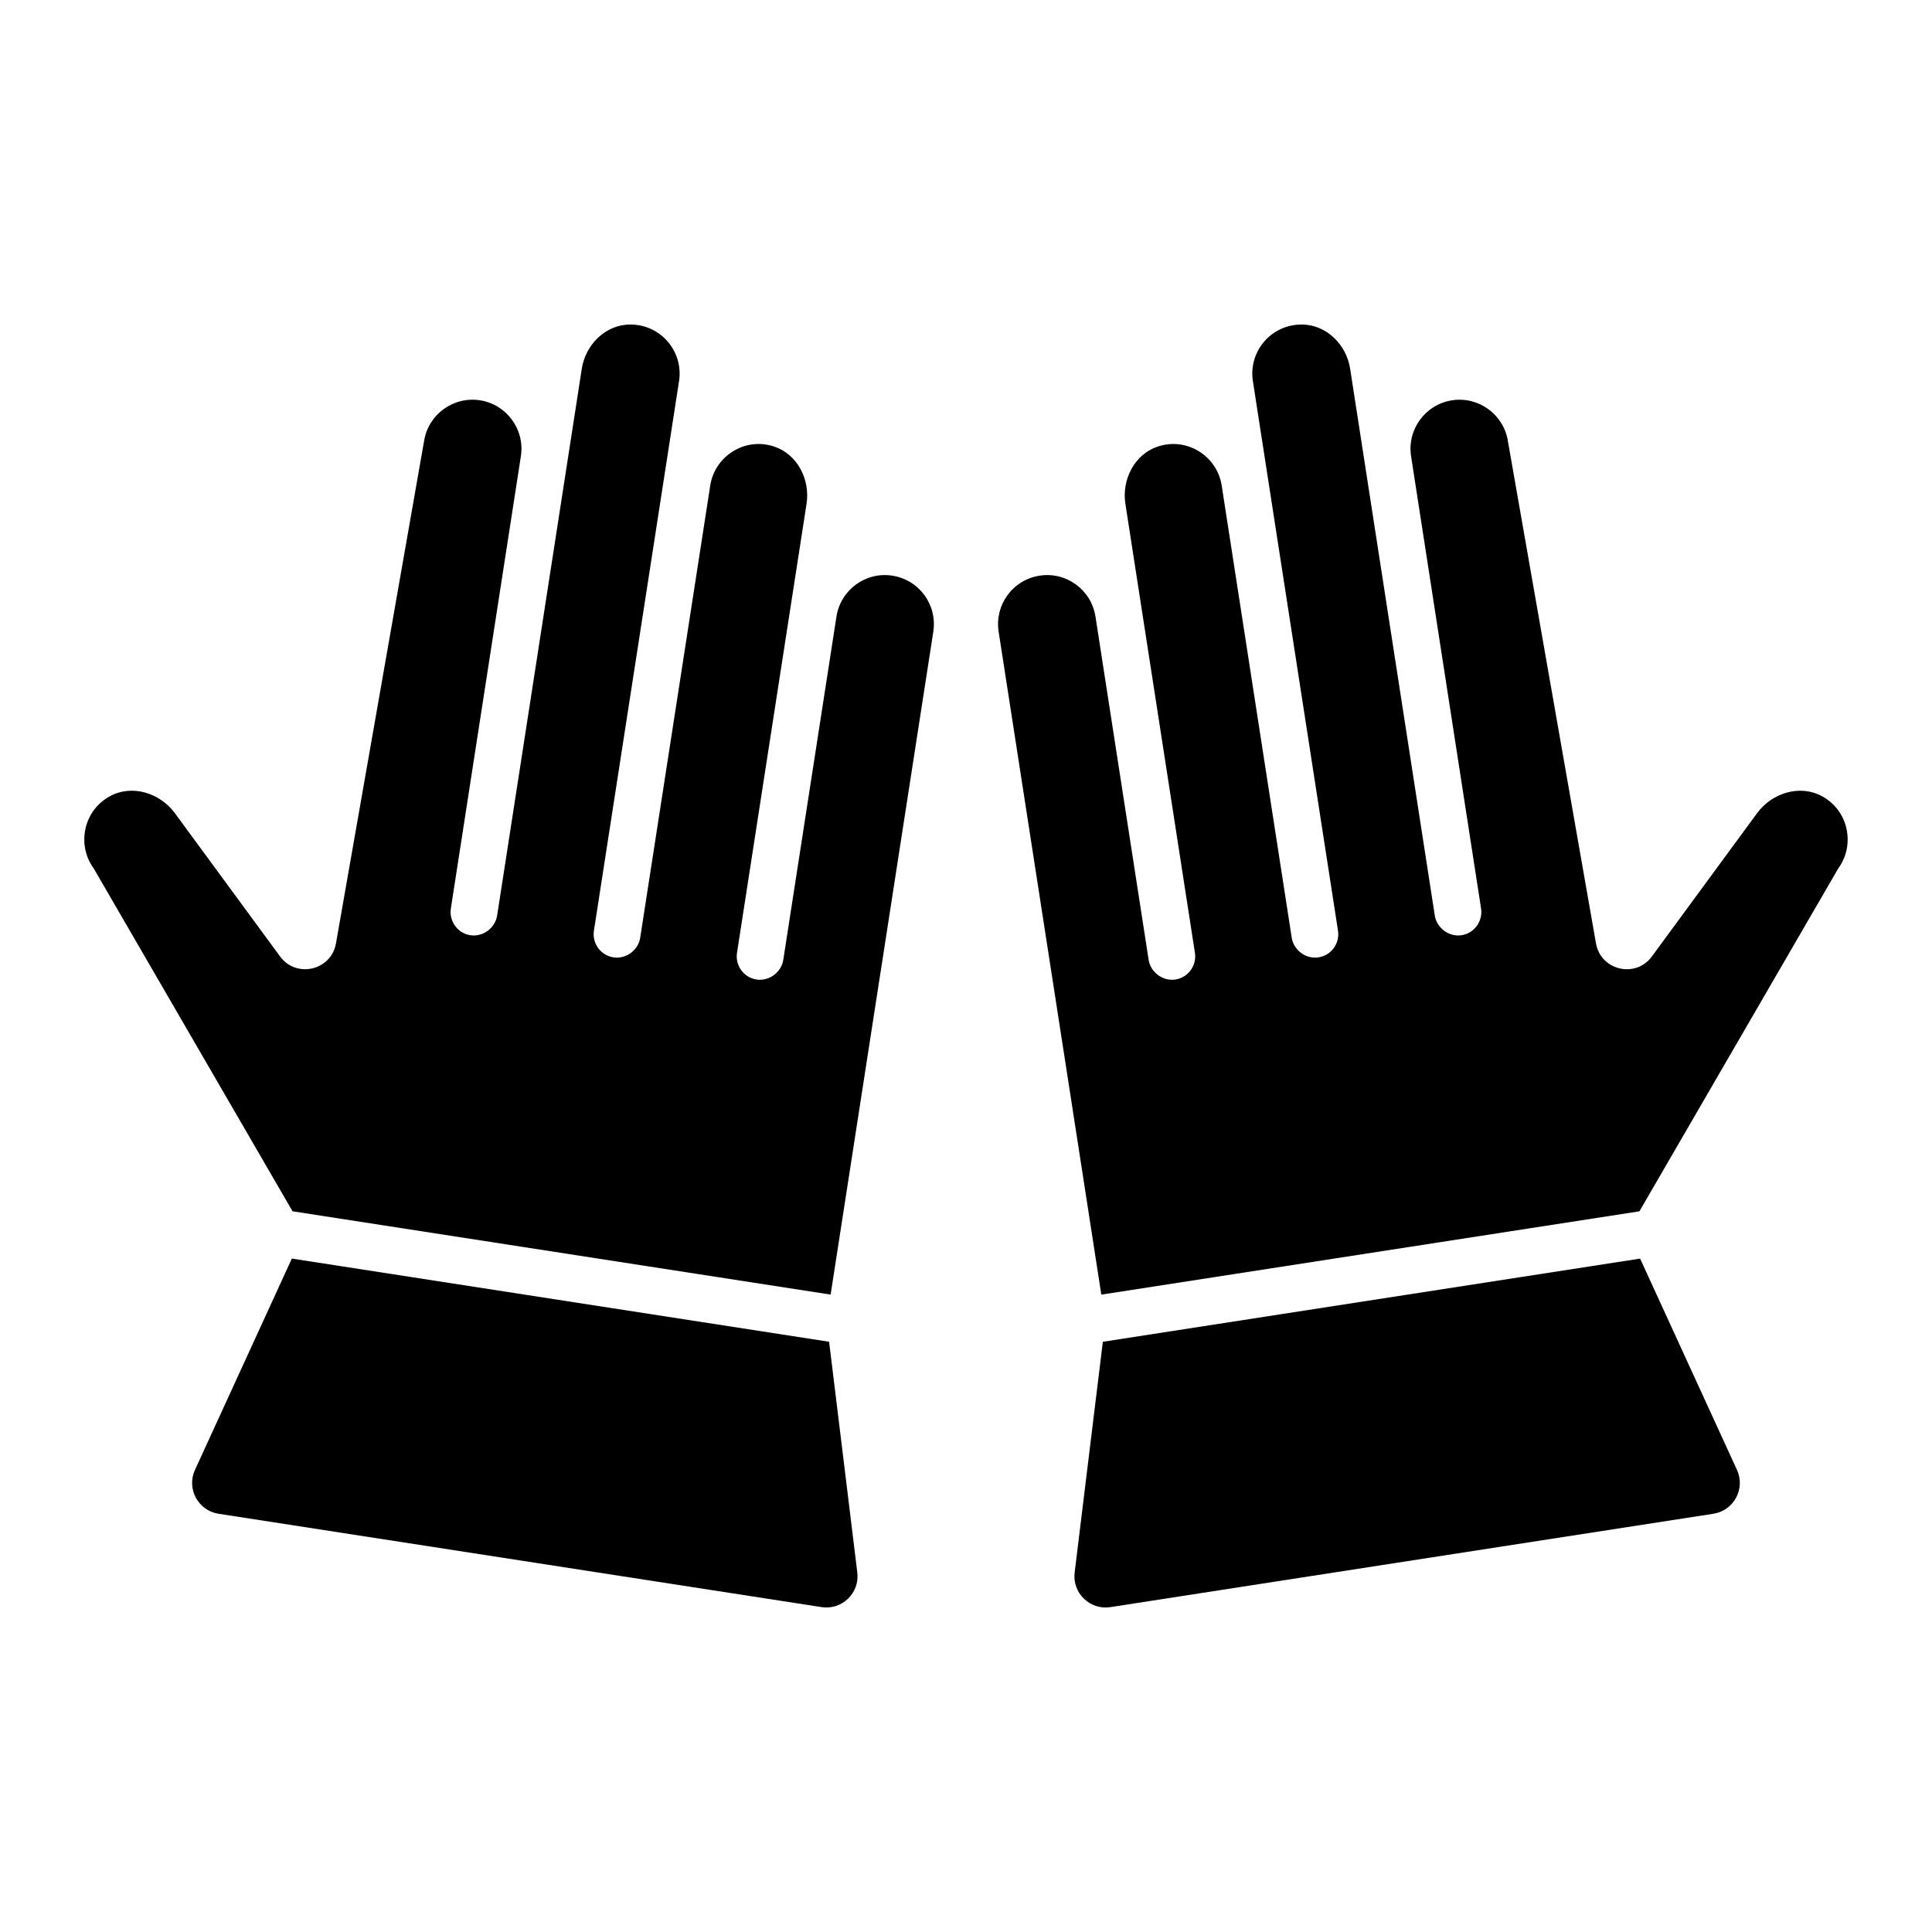 <?xml version="1.0" encoding="UTF-8"?>
<!-- Uploaded to: ICON Repo, www.iconrepo.com, Generator: ICON Repo Mixer Tools -->
<svg fill="#000000" width="800px" height="800px" version="1.1" viewBox="144 144 512 512" xmlns="http://www.w3.org/2000/svg">
 <g>
  <path d="m195.67 533.54 25.672-56.004 142.38 22.043 7.473 61.145c0.664 5.445-4.055 10.016-9.477 9.176l-159.8-24.738c-5.422-0.84-8.539-6.633-6.25-11.621zm195.67-222.17-14.094 91v0.008c0 0.008-0.008 0.016-0.008 0.023l-13.113 84.68-142.6-22.078-52.703-90.883c-2.035-2.785-2.859-6.234-2.316-9.715 0.613-3.981 2.996-7.406 6.602-9.387 5.856-3.215 13.277-0.91 17.234 4.477l27.883 37.977c4.309 5.871 13.555 3.707 14.812-3.465l23.34-133.08c1.098-7.074 7.738-11.938 14.82-10.848 7.066 1.098 11.926 7.731 10.848 14.789l-12.363 79.852-6.199 40.043v0.008 0.004c-0.508 3.285 1.738 6.543 5.176 7.074 3.43 0.516 6.59-2.031 7.082-5.176 0.137-0.879 22.621-146.11 22.441-144.95 0.988-6.394 6.266-11.66 12.734-11.719 8.234-0.074 14.242 7.195 13.043 14.969-5.957 38.461-19.031 122.89-22.559 145.66-0.523 3.391 1.793 6.559 5.176 7.082 3.391 0.508 6.582-1.953 7.082-5.176l18.566-119.89c1.223-7.785 9.219-12.922 16.992-10.289 6.144 2.078 9.52 8.754 8.527 15.164l-18.426 118.98c-0.523 3.391 1.793 6.559 5.176 7.082 3.387 0.508 6.582-1.98 7.082-5.176l14.094-91c1.105-7.113 7.754-11.961 14.812-10.848 7.172 1.109 11.949 7.793 10.855 14.809z"/>
  <path d="m598.07 545.16-159.8 24.746c-5.418 0.84-10.141-3.734-9.477-9.176l7.473-61.145 142.38-22.043 25.672 56.004c2.289 4.981-0.828 10.773-6.25 11.613zm-178.57-248.6c7.059-1.117 13.707 3.734 14.812 10.848l14.094 91c0.5 3.199 3.695 5.684 7.082 5.176 3.383-0.523 5.703-3.691 5.176-7.082l-18.426-118.98c-0.992-6.41 2.379-13.086 8.527-15.164 7.773-2.629 15.773 2.504 16.992 10.289l18.566 119.89c0.5 3.223 3.691 5.688 7.082 5.176 3.383-0.523 5.703-3.691 5.176-7.082-3.527-22.77-16.602-107.21-22.559-145.66-1.199-7.777 4.809-15.047 13.043-14.969 6.469 0.059 11.746 5.324 12.734 11.719-0.18-1.16 22.305 144.07 22.441 144.95 0.492 3.148 3.652 5.691 7.082 5.176 3.438-0.535 5.688-3.793 5.176-7.074v-0.004-0.008l-6.199-40.043-12.355-79.848c-1.074-7.059 3.781-13.691 10.848-14.789 7.082-1.09 13.723 3.773 14.82 10.848l23.34 133.08c1.258 7.172 10.504 9.336 14.812 3.465l27.883-37.977c3.953-5.387 11.375-7.691 17.234-4.477 3.606 1.98 5.988 5.406 6.602 9.387 0.543 3.481-0.281 6.93-2.316 9.715l-52.707 90.887-142.6 22.078-13.113-84.68c-0.004-0.008-0.008-0.016-0.008-0.023v-0.008l-14.094-91c-1.09-7.019 3.688-13.703 10.852-14.816z"/>
 </g>
</svg>